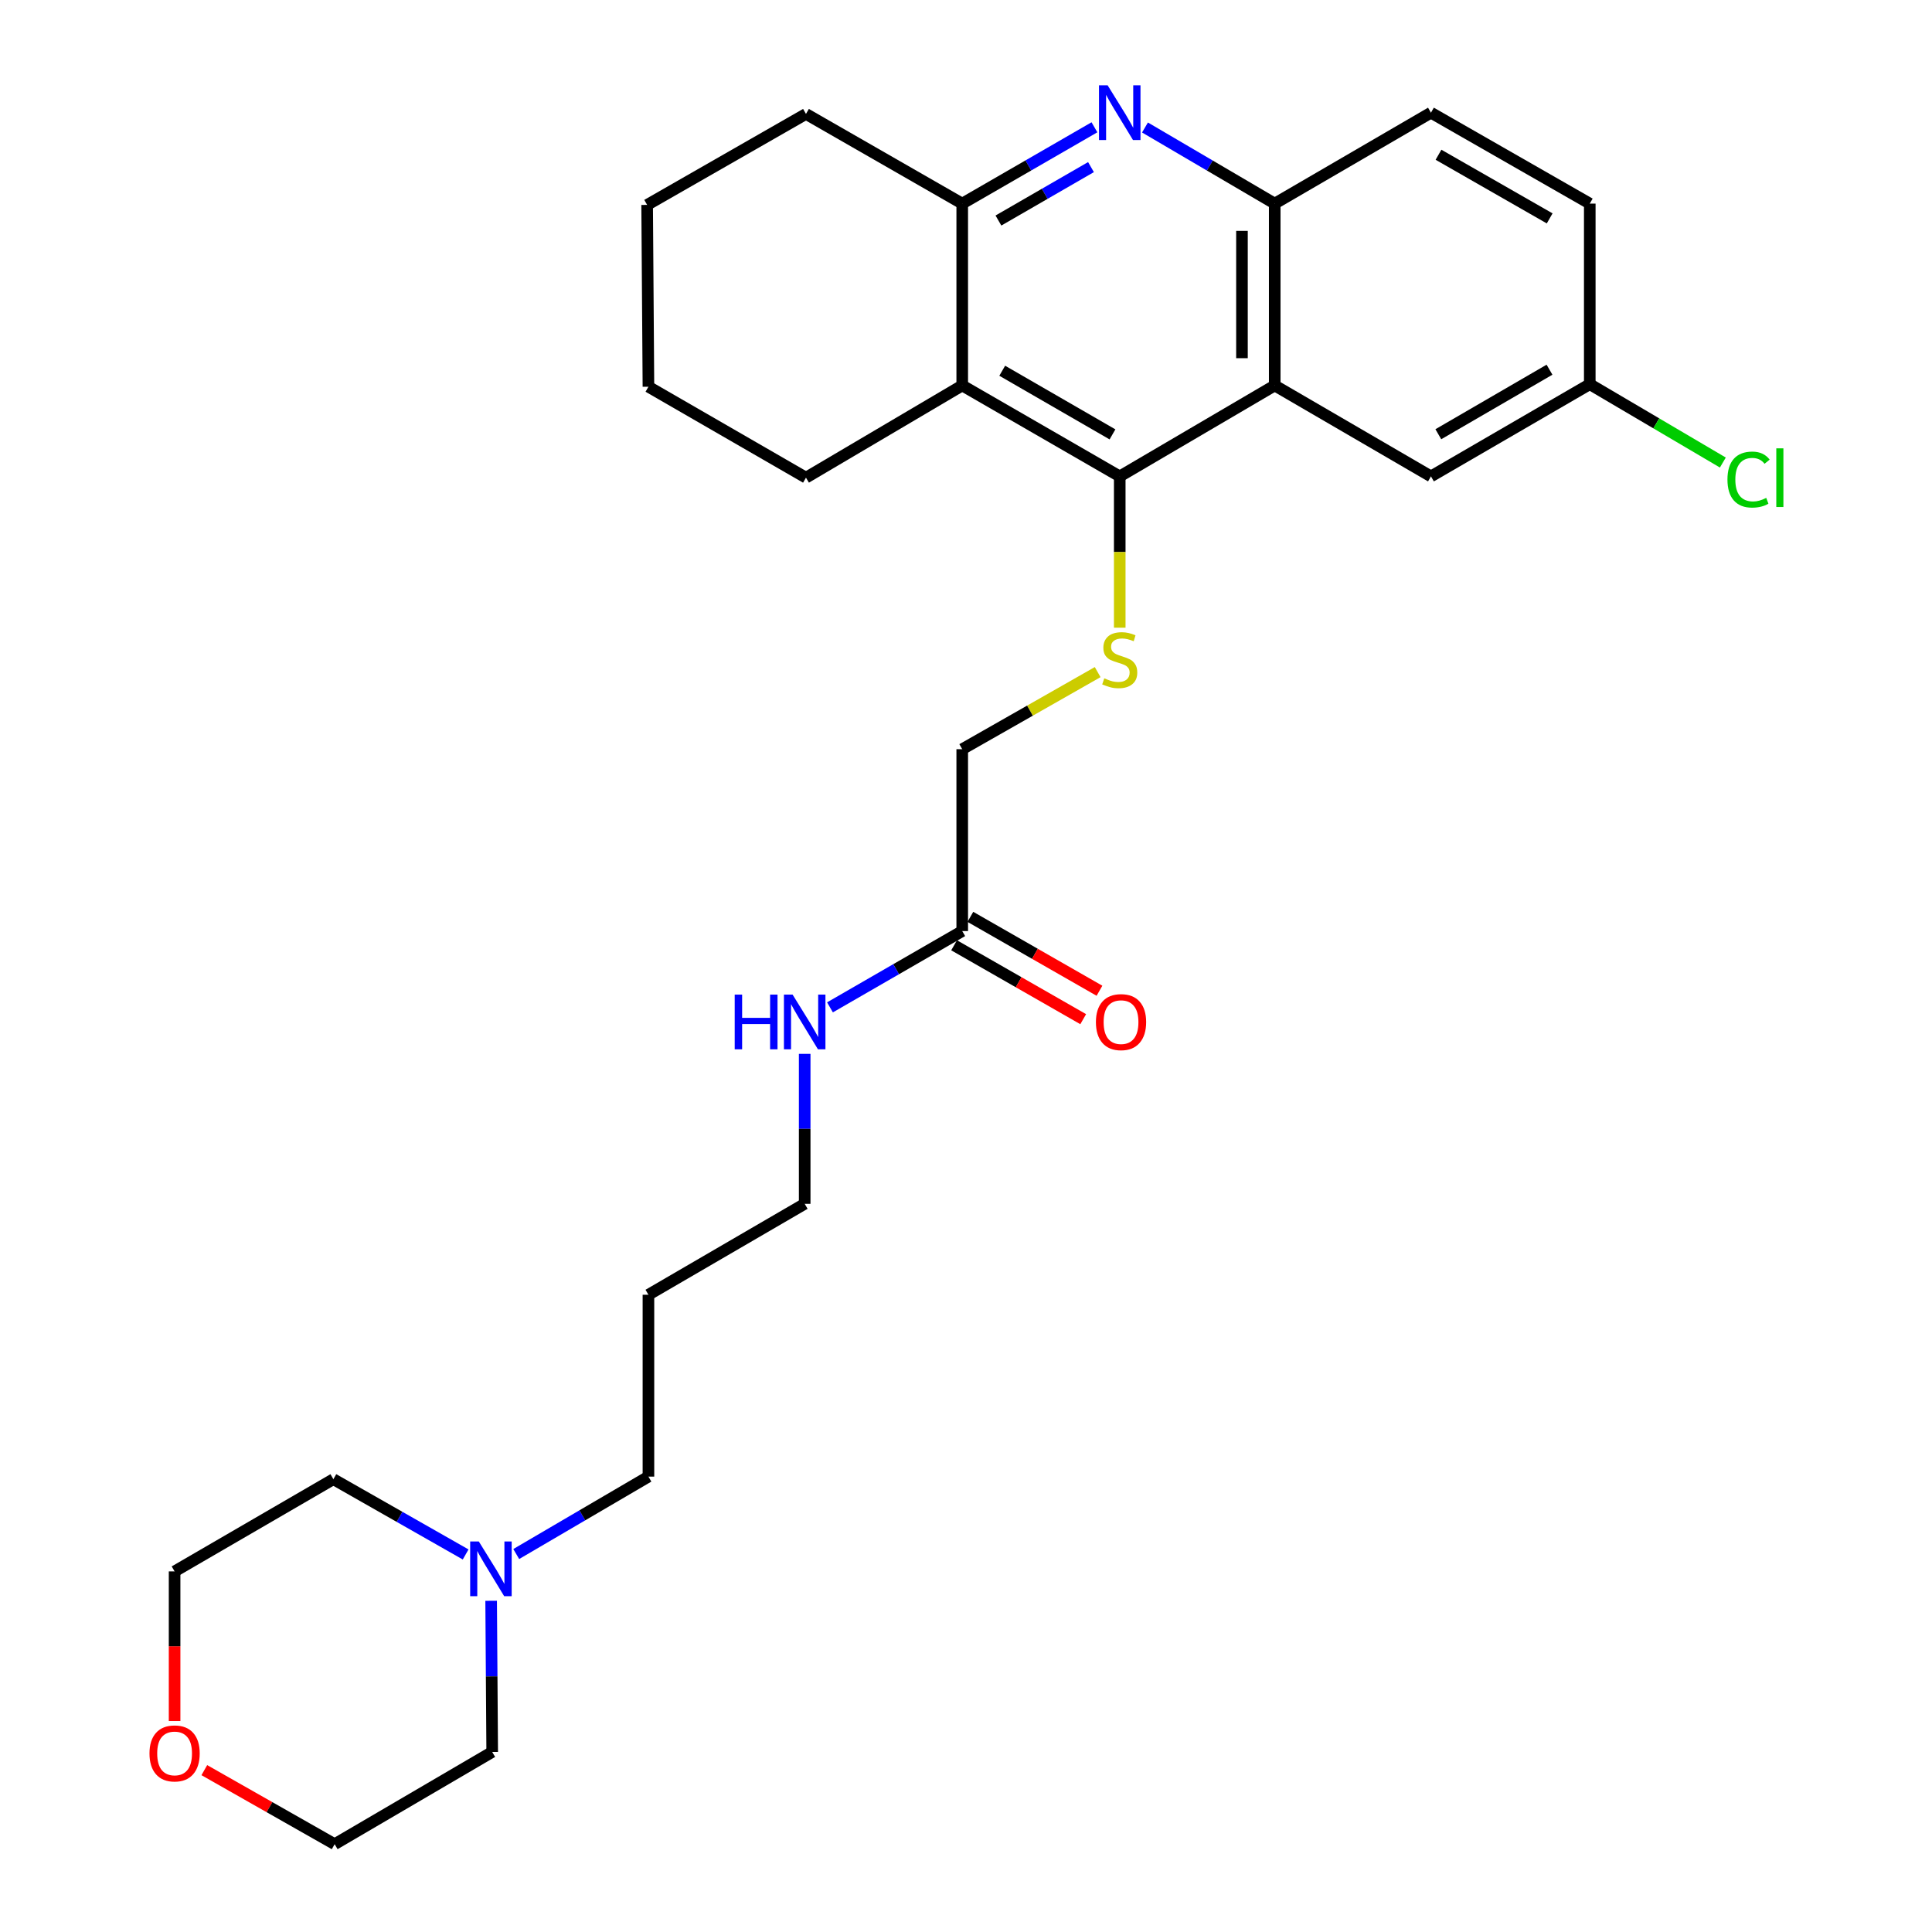 <?xml version='1.0' encoding='iso-8859-1'?>
<svg version='1.1' baseProfile='full'
              xmlns='http://www.w3.org/2000/svg'
                      xmlns:rdkit='http://www.rdkit.org/xml'
                      xmlns:xlink='http://www.w3.org/1999/xlink'
                  xml:space='preserve'
width='1000px' height='1000px' viewBox='0 0 1000 1000'>
<!-- END OF HEADER -->
<rect style='opacity:1.0;fill:#FFFFFF;stroke:none' width='1000' height='1000' x='0' y='0'> </rect>
<path class='bond-0' d='M 579.575,246.58 L 659.791,199.517' style='fill:none;fill-rule:evenodd;stroke:#000000;stroke-width:6px;stroke-linecap:butt;stroke-linejoin:miter;stroke-opacity:1' />
<path class='bond-2' d='M 579.575,246.58 L 498.049,199.517' style='fill:none;fill-rule:evenodd;stroke:#000000;stroke-width:6px;stroke-linecap:butt;stroke-linejoin:miter;stroke-opacity:1' />
<path class='bond-2' d='M 575.822,224.839 L 518.753,191.894' style='fill:none;fill-rule:evenodd;stroke:#000000;stroke-width:6px;stroke-linecap:butt;stroke-linejoin:miter;stroke-opacity:1' />
<path class='bond-5' d='M 579.575,246.58 L 579.575,285.734' style='fill:none;fill-rule:evenodd;stroke:#000000;stroke-width:6px;stroke-linecap:butt;stroke-linejoin:miter;stroke-opacity:1' />
<path class='bond-5' d='M 579.575,285.734 L 579.575,324.887' style='fill:none;fill-rule:evenodd;stroke:#CCCC00;stroke-width:6px;stroke-linecap:butt;stroke-linejoin:miter;stroke-opacity:1' />
<path class='bond-4' d='M 659.791,199.517 L 659.791,105.389' style='fill:none;fill-rule:evenodd;stroke:#000000;stroke-width:6px;stroke-linecap:butt;stroke-linejoin:miter;stroke-opacity:1' />
<path class='bond-4' d='M 642.838,185.397 L 642.838,119.508' style='fill:none;fill-rule:evenodd;stroke:#000000;stroke-width:6px;stroke-linecap:butt;stroke-linejoin:miter;stroke-opacity:1' />
<path class='bond-8' d='M 659.791,199.517 L 740.658,246.58' style='fill:none;fill-rule:evenodd;stroke:#000000;stroke-width:6px;stroke-linecap:butt;stroke-linejoin:miter;stroke-opacity:1' />
<path class='bond-1' d='M 566.481,65.883 L 532.265,85.636' style='fill:none;fill-rule:evenodd;stroke:#0000FF;stroke-width:6px;stroke-linecap:butt;stroke-linejoin:miter;stroke-opacity:1' />
<path class='bond-1' d='M 532.265,85.636 L 498.049,105.389' style='fill:none;fill-rule:evenodd;stroke:#000000;stroke-width:6px;stroke-linecap:butt;stroke-linejoin:miter;stroke-opacity:1' />
<path class='bond-1' d='M 564.692,86.492 L 540.741,100.318' style='fill:none;fill-rule:evenodd;stroke:#0000FF;stroke-width:6px;stroke-linecap:butt;stroke-linejoin:miter;stroke-opacity:1' />
<path class='bond-1' d='M 540.741,100.318 L 516.789,114.145' style='fill:none;fill-rule:evenodd;stroke:#000000;stroke-width:6px;stroke-linecap:butt;stroke-linejoin:miter;stroke-opacity:1' />
<path class='bond-28' d='M 592.64,65.99 L 626.216,85.689' style='fill:none;fill-rule:evenodd;stroke:#0000FF;stroke-width:6px;stroke-linecap:butt;stroke-linejoin:miter;stroke-opacity:1' />
<path class='bond-28' d='M 626.216,85.689 L 659.791,105.389' style='fill:none;fill-rule:evenodd;stroke:#000000;stroke-width:6px;stroke-linecap:butt;stroke-linejoin:miter;stroke-opacity:1' />
<path class='bond-3' d='M 498.049,199.517 L 498.049,105.389' style='fill:none;fill-rule:evenodd;stroke:#000000;stroke-width:6px;stroke-linecap:butt;stroke-linejoin:miter;stroke-opacity:1' />
<path class='bond-17' d='M 498.049,199.517 L 417.172,247.24' style='fill:none;fill-rule:evenodd;stroke:#000000;stroke-width:6px;stroke-linecap:butt;stroke-linejoin:miter;stroke-opacity:1' />
<path class='bond-20' d='M 498.049,105.389 L 417.172,58.975' style='fill:none;fill-rule:evenodd;stroke:#000000;stroke-width:6px;stroke-linecap:butt;stroke-linejoin:miter;stroke-opacity:1' />
<path class='bond-9' d='M 659.791,105.389 L 740.658,58.325' style='fill:none;fill-rule:evenodd;stroke:#000000;stroke-width:6px;stroke-linecap:butt;stroke-linejoin:miter;stroke-opacity:1' />
<path class='bond-11' d='M 568.149,347.88 L 533.099,367.831' style='fill:none;fill-rule:evenodd;stroke:#CCCC00;stroke-width:6px;stroke-linecap:butt;stroke-linejoin:miter;stroke-opacity:1' />
<path class='bond-11' d='M 533.099,367.831 L 498.049,387.782' style='fill:none;fill-rule:evenodd;stroke:#000000;stroke-width:6px;stroke-linecap:butt;stroke-linejoin:miter;stroke-opacity:1' />
<path class='bond-6' d='M 267.204,804.363 L 301.416,784.328' style='fill:none;fill-rule:evenodd;stroke:#0000FF;stroke-width:6px;stroke-linecap:butt;stroke-linejoin:miter;stroke-opacity:1' />
<path class='bond-6' d='M 301.416,784.328 L 335.628,764.293' style='fill:none;fill-rule:evenodd;stroke:#000000;stroke-width:6px;stroke-linecap:butt;stroke-linejoin:miter;stroke-opacity:1' />
<path class='bond-21' d='M 254.217,828.565 L 254.489,867.689' style='fill:none;fill-rule:evenodd;stroke:#0000FF;stroke-width:6px;stroke-linecap:butt;stroke-linejoin:miter;stroke-opacity:1' />
<path class='bond-21' d='M 254.489,867.689 L 254.761,906.813' style='fill:none;fill-rule:evenodd;stroke:#000000;stroke-width:6px;stroke-linecap:butt;stroke-linejoin:miter;stroke-opacity:1' />
<path class='bond-22' d='M 241.016,804.588 L 206.786,785.109' style='fill:none;fill-rule:evenodd;stroke:#0000FF;stroke-width:6px;stroke-linecap:butt;stroke-linejoin:miter;stroke-opacity:1' />
<path class='bond-22' d='M 206.786,785.109 L 172.557,765.63' style='fill:none;fill-rule:evenodd;stroke:#000000;stroke-width:6px;stroke-linecap:butt;stroke-linejoin:miter;stroke-opacity:1' />
<path class='bond-7' d='M 498.049,481.919 L 498.049,387.782' style='fill:none;fill-rule:evenodd;stroke:#000000;stroke-width:6px;stroke-linecap:butt;stroke-linejoin:miter;stroke-opacity:1' />
<path class='bond-10' d='M 493.838,489.276 L 527.251,508.4' style='fill:none;fill-rule:evenodd;stroke:#000000;stroke-width:6px;stroke-linecap:butt;stroke-linejoin:miter;stroke-opacity:1' />
<path class='bond-10' d='M 527.251,508.4 L 560.665,527.525' style='fill:none;fill-rule:evenodd;stroke:#FF0000;stroke-width:6px;stroke-linecap:butt;stroke-linejoin:miter;stroke-opacity:1' />
<path class='bond-10' d='M 502.259,474.562 L 535.673,493.687' style='fill:none;fill-rule:evenodd;stroke:#000000;stroke-width:6px;stroke-linecap:butt;stroke-linejoin:miter;stroke-opacity:1' />
<path class='bond-10' d='M 535.673,493.687 L 569.086,512.811' style='fill:none;fill-rule:evenodd;stroke:#FF0000;stroke-width:6px;stroke-linecap:butt;stroke-linejoin:miter;stroke-opacity:1' />
<path class='bond-13' d='M 498.049,481.919 L 463.823,501.664' style='fill:none;fill-rule:evenodd;stroke:#000000;stroke-width:6px;stroke-linecap:butt;stroke-linejoin:miter;stroke-opacity:1' />
<path class='bond-13' d='M 463.823,501.664 L 429.597,521.41' style='fill:none;fill-rule:evenodd;stroke:#0000FF;stroke-width:6px;stroke-linecap:butt;stroke-linejoin:miter;stroke-opacity:1' />
<path class='bond-14' d='M 740.658,246.58 L 822.862,198.857' style='fill:none;fill-rule:evenodd;stroke:#000000;stroke-width:6px;stroke-linecap:butt;stroke-linejoin:miter;stroke-opacity:1' />
<path class='bond-14' d='M 744.477,224.76 L 802.02,191.354' style='fill:none;fill-rule:evenodd;stroke:#000000;stroke-width:6px;stroke-linecap:butt;stroke-linejoin:miter;stroke-opacity:1' />
<path class='bond-30' d='M 740.658,58.325 L 822.862,105.389' style='fill:none;fill-rule:evenodd;stroke:#000000;stroke-width:6px;stroke-linecap:butt;stroke-linejoin:miter;stroke-opacity:1' />
<path class='bond-30' d='M 744.565,80.097 L 802.108,113.042' style='fill:none;fill-rule:evenodd;stroke:#000000;stroke-width:6px;stroke-linecap:butt;stroke-linejoin:miter;stroke-opacity:1' />
<path class='bond-12' d='M 90.372,890.808 L 90.372,852.081' style='fill:none;fill-rule:evenodd;stroke:#FF0000;stroke-width:6px;stroke-linecap:butt;stroke-linejoin:miter;stroke-opacity:1' />
<path class='bond-12' d='M 90.372,852.081 L 90.372,813.354' style='fill:none;fill-rule:evenodd;stroke:#000000;stroke-width:6px;stroke-linecap:butt;stroke-linejoin:miter;stroke-opacity:1' />
<path class='bond-31' d='M 105.754,916.22 L 139.485,935.383' style='fill:none;fill-rule:evenodd;stroke:#FF0000;stroke-width:6px;stroke-linecap:butt;stroke-linejoin:miter;stroke-opacity:1' />
<path class='bond-31' d='M 139.485,935.383 L 173.216,954.545' style='fill:none;fill-rule:evenodd;stroke:#000000;stroke-width:6px;stroke-linecap:butt;stroke-linejoin:miter;stroke-opacity:1' />
<path class='bond-23' d='M 416.504,545.477 L 416.504,584.289' style='fill:none;fill-rule:evenodd;stroke:#0000FF;stroke-width:6px;stroke-linecap:butt;stroke-linejoin:miter;stroke-opacity:1' />
<path class='bond-23' d='M 416.504,584.289 L 416.504,623.101' style='fill:none;fill-rule:evenodd;stroke:#000000;stroke-width:6px;stroke-linecap:butt;stroke-linejoin:miter;stroke-opacity:1' />
<path class='bond-15' d='M 822.862,198.857 L 822.862,105.389' style='fill:none;fill-rule:evenodd;stroke:#000000;stroke-width:6px;stroke-linecap:butt;stroke-linejoin:miter;stroke-opacity:1' />
<path class='bond-16' d='M 822.862,198.857 L 857.303,219.132' style='fill:none;fill-rule:evenodd;stroke:#000000;stroke-width:6px;stroke-linecap:butt;stroke-linejoin:miter;stroke-opacity:1' />
<path class='bond-16' d='M 857.303,219.132 L 891.743,239.408' style='fill:none;fill-rule:evenodd;stroke:#00CC00;stroke-width:6px;stroke-linecap:butt;stroke-linejoin:miter;stroke-opacity:1' />
<path class='bond-26' d='M 417.172,247.24 L 335.628,200.176' style='fill:none;fill-rule:evenodd;stroke:#000000;stroke-width:6px;stroke-linecap:butt;stroke-linejoin:miter;stroke-opacity:1' />
<path class='bond-18' d='M 335.628,764.293 L 335.628,670.165' style='fill:none;fill-rule:evenodd;stroke:#000000;stroke-width:6px;stroke-linecap:butt;stroke-linejoin:miter;stroke-opacity:1' />
<path class='bond-19' d='M 335.628,670.165 L 416.504,623.101' style='fill:none;fill-rule:evenodd;stroke:#000000;stroke-width:6px;stroke-linecap:butt;stroke-linejoin:miter;stroke-opacity:1' />
<path class='bond-29' d='M 417.172,58.975 L 334.959,106.057' style='fill:none;fill-rule:evenodd;stroke:#000000;stroke-width:6px;stroke-linecap:butt;stroke-linejoin:miter;stroke-opacity:1' />
<path class='bond-24' d='M 254.761,906.813 L 173.216,954.545' style='fill:none;fill-rule:evenodd;stroke:#000000;stroke-width:6px;stroke-linecap:butt;stroke-linejoin:miter;stroke-opacity:1' />
<path class='bond-25' d='M 172.557,765.63 L 90.372,813.354' style='fill:none;fill-rule:evenodd;stroke:#000000;stroke-width:6px;stroke-linecap:butt;stroke-linejoin:miter;stroke-opacity:1' />
<path class='bond-27' d='M 335.628,200.176 L 334.959,106.057' style='fill:none;fill-rule:evenodd;stroke:#000000;stroke-width:6px;stroke-linecap:butt;stroke-linejoin:miter;stroke-opacity:1' />
<path  class='atom-2' d='M 573.315 44.165
L 582.595 59.165
Q 583.515 60.645, 584.995 63.325
Q 586.475 66.005, 586.555 66.165
L 586.555 44.165
L 590.315 44.165
L 590.315 72.485
L 586.435 72.485
L 576.475 56.085
Q 575.315 54.165, 574.075 51.965
Q 572.875 49.765, 572.515 49.085
L 572.515 72.485
L 568.835 72.485
L 568.835 44.165
L 573.315 44.165
' fill='#0000FF'/>
<path  class='atom-6' d='M 571.575 351.097
Q 571.895 351.217, 573.215 351.777
Q 574.535 352.337, 575.975 352.697
Q 577.455 353.017, 578.895 353.017
Q 581.575 353.017, 583.135 351.737
Q 584.695 350.417, 584.695 348.137
Q 584.695 346.577, 583.895 345.617
Q 583.135 344.657, 581.935 344.137
Q 580.735 343.617, 578.735 343.017
Q 576.215 342.257, 574.695 341.537
Q 573.215 340.817, 572.135 339.297
Q 571.095 337.777, 571.095 335.217
Q 571.095 331.657, 573.495 329.457
Q 575.935 327.257, 580.735 327.257
Q 584.015 327.257, 587.735 328.817
L 586.815 331.897
Q 583.415 330.497, 580.855 330.497
Q 578.095 330.497, 576.575 331.657
Q 575.055 332.777, 575.095 334.737
Q 575.095 336.257, 575.855 337.177
Q 576.655 338.097, 577.775 338.617
Q 578.935 339.137, 580.855 339.737
Q 583.415 340.537, 584.935 341.337
Q 586.455 342.137, 587.535 343.777
Q 588.655 345.377, 588.655 348.137
Q 588.655 352.057, 586.015 354.177
Q 583.415 356.257, 579.055 356.257
Q 576.535 356.257, 574.615 355.697
Q 572.735 355.177, 570.495 354.257
L 571.575 351.097
' fill='#CCCC00'/>
<path  class='atom-7' d='M 247.842 797.875
L 257.122 812.875
Q 258.042 814.355, 259.522 817.035
Q 261.002 819.715, 261.082 819.875
L 261.082 797.875
L 264.842 797.875
L 264.842 826.195
L 260.962 826.195
L 251.002 809.795
Q 249.842 807.875, 248.602 805.675
Q 247.402 803.475, 247.042 802.795
L 247.042 826.195
L 243.362 826.195
L 243.362 797.875
L 247.842 797.875
' fill='#0000FF'/>
<path  class='atom-11' d='M 567.243 529.044
Q 567.243 522.244, 570.603 518.444
Q 573.963 514.644, 580.243 514.644
Q 586.523 514.644, 589.883 518.444
Q 593.243 522.244, 593.243 529.044
Q 593.243 535.924, 589.843 539.844
Q 586.443 543.724, 580.243 543.724
Q 574.003 543.724, 570.603 539.844
Q 567.243 535.964, 567.243 529.044
M 580.243 540.524
Q 584.563 540.524, 586.883 537.644
Q 589.243 534.724, 589.243 529.044
Q 589.243 523.484, 586.883 520.684
Q 584.563 517.844, 580.243 517.844
Q 575.923 517.844, 573.563 520.644
Q 571.243 523.444, 571.243 529.044
Q 571.243 534.764, 573.563 537.644
Q 575.923 540.524, 580.243 540.524
' fill='#FF0000'/>
<path  class='atom-13' d='M 77.372 907.562
Q 77.372 900.762, 80.732 896.962
Q 84.092 893.162, 90.372 893.162
Q 96.652 893.162, 100.012 896.962
Q 103.372 900.762, 103.372 907.562
Q 103.372 914.442, 99.972 918.362
Q 96.572 922.242, 90.372 922.242
Q 84.132 922.242, 80.732 918.362
Q 77.372 914.482, 77.372 907.562
M 90.372 919.042
Q 94.692 919.042, 97.012 916.162
Q 99.372 913.242, 99.372 907.562
Q 99.372 902.002, 97.012 899.202
Q 94.692 896.362, 90.372 896.362
Q 86.052 896.362, 83.692 899.162
Q 81.372 901.962, 81.372 907.562
Q 81.372 913.282, 83.692 916.162
Q 86.052 919.042, 90.372 919.042
' fill='#FF0000'/>
<path  class='atom-14' d='M 380.284 514.804
L 384.124 514.804
L 384.124 526.844
L 398.604 526.844
L 398.604 514.804
L 402.444 514.804
L 402.444 543.124
L 398.604 543.124
L 398.604 530.044
L 384.124 530.044
L 384.124 543.124
L 380.284 543.124
L 380.284 514.804
' fill='#0000FF'/>
<path  class='atom-14' d='M 410.244 514.804
L 419.524 529.804
Q 420.444 531.284, 421.924 533.964
Q 423.404 536.644, 423.484 536.804
L 423.484 514.804
L 427.244 514.804
L 427.244 543.124
L 423.364 543.124
L 413.404 526.724
Q 412.244 524.804, 411.004 522.604
Q 409.804 520.404, 409.444 519.724
L 409.444 543.124
L 405.764 543.124
L 405.764 514.804
L 410.244 514.804
' fill='#0000FF'/>
<path  class='atom-17' d='M 894.127 248.22
Q 894.127 241.18, 897.407 237.5
Q 900.727 233.78, 907.007 233.78
Q 912.847 233.78, 915.967 237.9
L 913.327 240.06
Q 911.047 237.06, 907.007 237.06
Q 902.727 237.06, 900.447 239.94
Q 898.207 242.78, 898.207 248.22
Q 898.207 253.82, 900.527 256.7
Q 902.887 259.58, 907.447 259.58
Q 910.567 259.58, 914.207 257.7
L 915.327 260.7
Q 913.847 261.66, 911.607 262.22
Q 909.367 262.78, 906.887 262.78
Q 900.727 262.78, 897.407 259.02
Q 894.127 255.26, 894.127 248.22
' fill='#00CC00'/>
<path  class='atom-17' d='M 919.407 232.06
L 923.087 232.06
L 923.087 262.42
L 919.407 262.42
L 919.407 232.06
' fill='#00CC00'/>
</svg>
